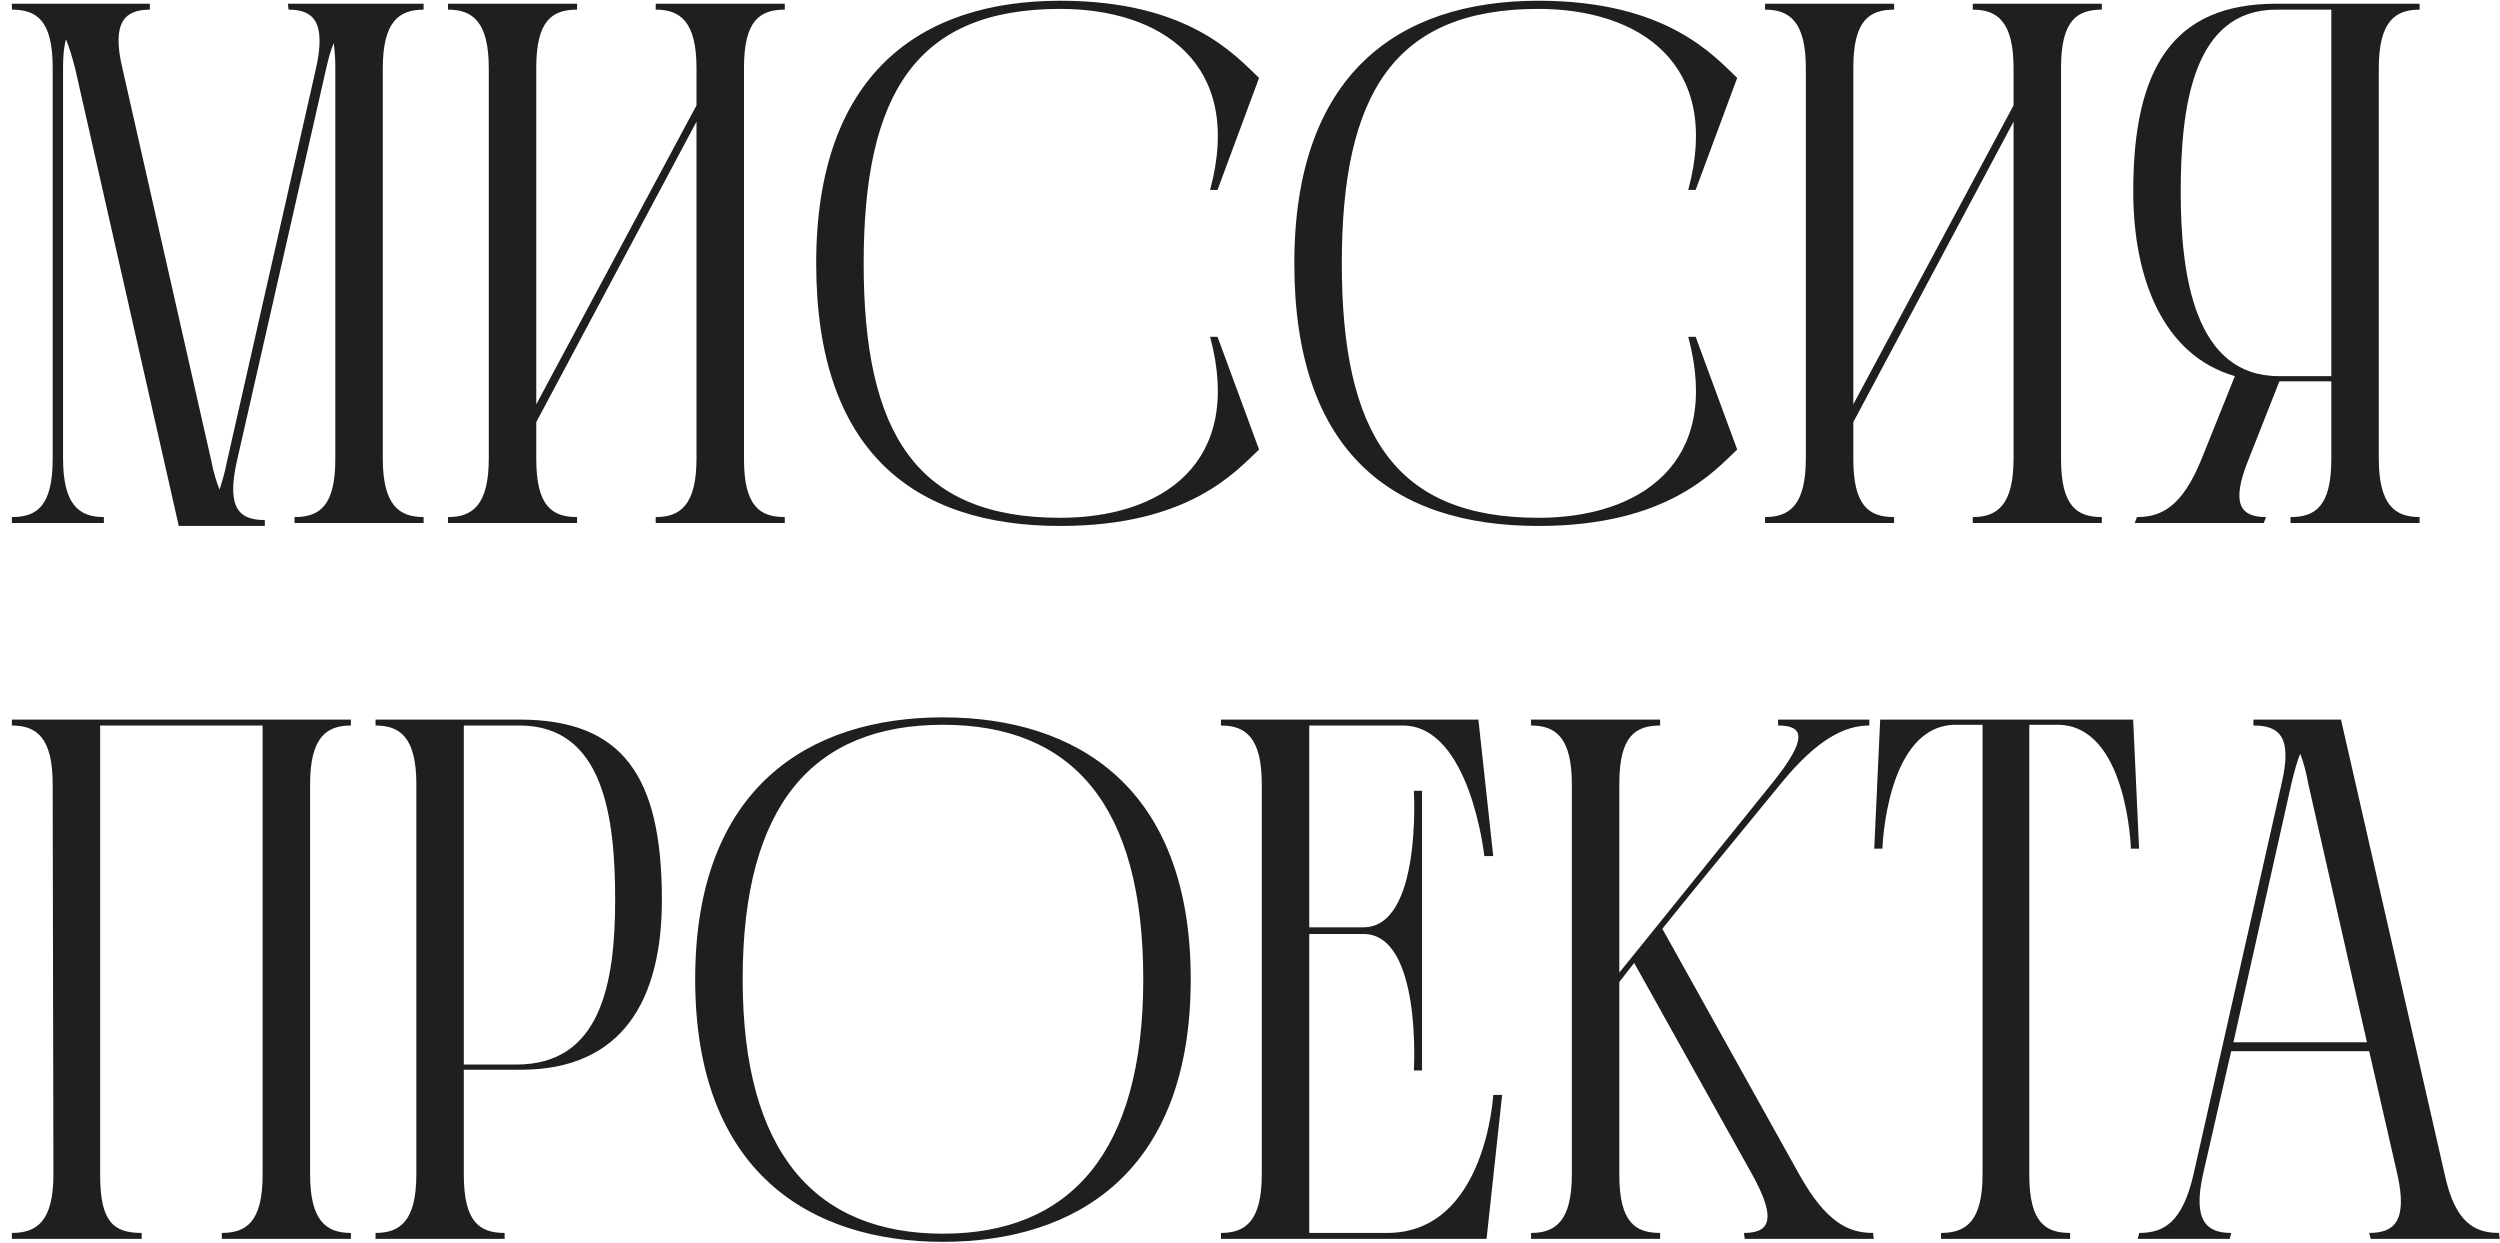 <?xml version="1.0" encoding="UTF-8"?> <svg xmlns="http://www.w3.org/2000/svg" width="674" height="335" viewBox="0 0 674 335" fill="none"> <path d="M114.2 2.6C107.6 2.6 103.2 5.8 103.2 18.4V123.6C103.2 136.2 107.6 139.4 114.2 139.4V141H79.4V139.4C86 139.4 90.4 136.6 90.4 123.8V18.2C90.4 15.6 90.2 13.4 90 11.6C89.2 13.4 88.6 15.6 88 18.2L63.8 124.6C61 137.4 64.8 140.2 71.4 140.2V141.8H48.2L20.2 18.2C19.4 15.2 18.6 12.6 17.8 10.6C17.2 12.6 17 15.2 17 18.4V123.6C17 136.2 21.4 139.4 28 139.4V141H3.2V139.4C9.8 139.4 14.2 136.6 14.2 123.8V18.2C14.2 5.4 9.8 2.6 3.2 2.6V1H40.4V2.6C33.8 2.6 30 5.8 33 18.4L57 124.4C57.6 127.6 58.4 130 59.2 132C59.8 130 60.6 127.6 61.2 124.4L85.2 18.4C88 5.8 84.4 2.6 77.8 2.6L77.6 1H114.2V2.6ZM211.578 2.6C204.978 2.6 200.578 5.4 200.578 18.2V123.8C200.578 136.6 204.978 139.4 211.578 139.4V141H176.778V139.4C183.378 139.4 187.778 136.2 187.778 123.6V32.8L144.578 113.8V123.8C144.578 136.6 148.978 139.4 155.578 139.4V141H120.778V139.4C127.378 139.4 131.778 136.2 131.778 123.6V18.4C131.778 5.8 127.378 2.6 120.778 2.6V1H155.578V2.6C148.978 2.6 144.578 5.4 144.578 18.2V109L187.778 28.4V18.4C187.778 5.8 183.378 2.6 176.778 2.6V1H211.578V2.6ZM326.244 90.8H328.244L339.444 121.2C333.244 127 320.644 141.8 285.844 141.8C246.644 141.8 220.044 122 220.044 71C220.044 20.2 247.844 0.2 285.844 0.2C320.644 0.2 333.244 15.2 339.444 21L328.244 51.2H326.244C335.444 17 312.844 2.4 285.844 2.4C247.044 2.4 232.844 25.2 232.844 71C232.844 116.8 247.044 139.6 285.844 139.6C312.844 139.6 335.444 125.2 326.244 90.8ZM455.15 90.8H457.15L468.35 121.2C462.15 127 449.55 141.8 414.75 141.8C375.55 141.8 348.95 122 348.95 71C348.95 20.2 376.75 0.2 414.75 0.2C449.55 0.2 462.15 15.2 468.35 21L457.15 51.2H455.15C464.35 17 441.75 2.4 414.75 2.4C375.95 2.4 361.75 25.2 361.75 71C361.75 116.8 375.95 139.6 414.75 139.6C441.75 139.6 464.35 125.2 455.15 90.8ZM566.656 2.6C560.056 2.6 555.656 5.4 555.656 18.2V123.8C555.656 136.6 560.056 139.4 566.656 139.4V141H531.856V139.4C538.456 139.4 542.856 136.2 542.856 123.6V32.8L499.656 113.8V123.8C499.656 136.6 504.056 139.4 510.656 139.4V141H475.856V139.4C482.456 139.4 486.856 136.2 486.856 123.6V18.4C486.856 5.8 482.456 2.6 475.856 2.6V1H510.656V2.6C504.056 2.6 499.656 5.4 499.656 18.2V109L542.856 28.4V18.4C542.856 5.8 538.456 2.6 531.856 2.6V1H566.656V2.6ZM614.322 101.4H628.522V2.6H613.722C591.122 2.6 587.922 29 587.922 51.8C587.922 74.4 591.722 101.4 614.322 101.4ZM652.322 1V2.6C645.722 2.6 641.322 5.8 641.322 18.4V123.6C641.322 136.2 645.722 139.4 652.322 139.4V141H617.522V139.4C624.122 139.4 628.522 136.6 628.522 123.8V102.8H614.522L606.322 123.6C601.122 136.2 604.322 139.4 610.922 139.4L610.322 141H575.522L576.122 139.4C582.722 139.4 588.322 136.6 593.522 123.8L602.522 101.4C583.122 95.8 575.122 75 575.122 51.6C575.122 18.2 585.922 1 613.722 1H652.322Z" fill="#1F1F1F"></path> <path d="M94.6 195.6C88 195.6 83.6 198.8 83.6 211.4V316.6C83.6 329.2 88 332.4 94.6 332.4V334H59.8V332.4C66.4 332.4 70.8 329.4 70.8 316.8V195.6H27V316.8C27 329.4 30.6 332.4 38.2 332.4V334H3.2V332.4C10 332.4 14.4 329.2 14.4 316.6L14.2 211.4C14.2 198.8 9.8 195.6 3.2 195.6V194H94.6V195.6ZM125.047 287H139.247C161.847 287 165.847 265.4 165.847 242.6C165.847 220 162.647 195.6 140.047 195.6H125.047V287ZM101.247 194H140.047C167.847 194 178.447 209.2 178.447 242.6C178.447 269.8 167.647 288.4 140.447 288.4H125.047V316.8C125.047 329.6 129.447 332.4 136.047 332.4V334H101.247V332.4C107.847 332.4 112.247 329.2 112.247 316.6V211.4C112.247 198.8 107.847 195.6 101.247 195.6V194ZM254.222 193.4C290.022 193.4 321.022 212 321.022 264C321.022 316.2 290.022 334.8 254.222 334.8C218.422 334.8 187.422 316 187.422 264C187.422 212 218.422 193.4 254.222 193.4ZM254.222 332.6C288.422 332.6 308.222 310.8 308.222 264C308.222 217.2 289.222 195.4 254.222 195.4C219.222 195.4 200.222 217 200.222 264C200.222 311 220.022 332.6 254.222 332.6ZM402.577 295.2H404.977L400.777 334H329.177V332.4C335.777 332.4 340.177 329.2 340.177 316.6V211.4C340.177 198.8 335.777 195.6 329.177 195.6V194H398.577L402.577 230.8H400.177C400.177 230.8 396.377 195.6 378.177 195.6H352.977V250H367.577C383.377 250 381.177 213.2 381.177 213.2H383.377V288.6H381.177C381.177 288.6 383.377 251.8 367.577 251.8H352.977V332.4H373.977C400.577 332.4 402.577 295.2 402.577 295.2ZM504.97 332.4L505.17 334H470.37L470.17 332.4C476.77 332.4 479.37 329.2 472.37 316.6L440.57 259.6C436.17 265.2 436.57 264.8 436.57 264.8V316.8C436.57 329.6 440.97 332.4 447.57 332.4V334H412.77V332.4C419.37 332.4 423.77 329.2 423.77 316.6V211.4C423.77 198.8 419.37 195.6 412.77 195.6V194H447.57V195.6C440.97 195.6 436.57 198.4 436.57 211.2V262.2C436.57 262.2 436.97 261.8 477.57 211.4C487.77 198.8 486.17 195.6 479.37 195.6V194H503.97V195.6C497.37 195.6 489.97 199.2 480.17 211.2C464.57 230.2 454.57 242.4 448.17 250.4L485.17 316.8C492.37 329.6 498.37 332.4 504.97 332.4ZM575.097 194L576.697 228.8H574.497C574.497 228.8 573.497 195.4 554.697 195.4H547.097V316.8C547.097 329.6 551.497 332.4 558.097 332.4V334H523.297V332.4C530.097 332.4 534.497 329.2 534.497 316.6V195.4H527.297C508.497 195.4 507.497 228.8 507.497 228.8H505.297L506.897 194H575.097ZM617.73 211.4L602.13 281H638.13L622.33 211.4C621.73 208 620.93 205.2 620.13 203.2C619.33 205.2 618.53 208 617.73 211.4ZM673.73 332.4L673.93 334H639.13L638.73 332.4C645.53 332.4 649.13 329.2 646.33 316.6L638.73 283.4H601.53L593.93 316.6C591.13 329.2 594.93 332.4 601.53 332.4L601.13 334H576.33L576.73 332.4C583.33 332.4 588.33 329.6 591.33 316.8L615.13 211.2C618.13 198.4 614.33 195.6 607.53 195.6V194H631.13L659.13 316.8C661.93 329.6 667.13 332.4 673.73 332.4Z" fill="#1F1F1F"></path> </svg> 